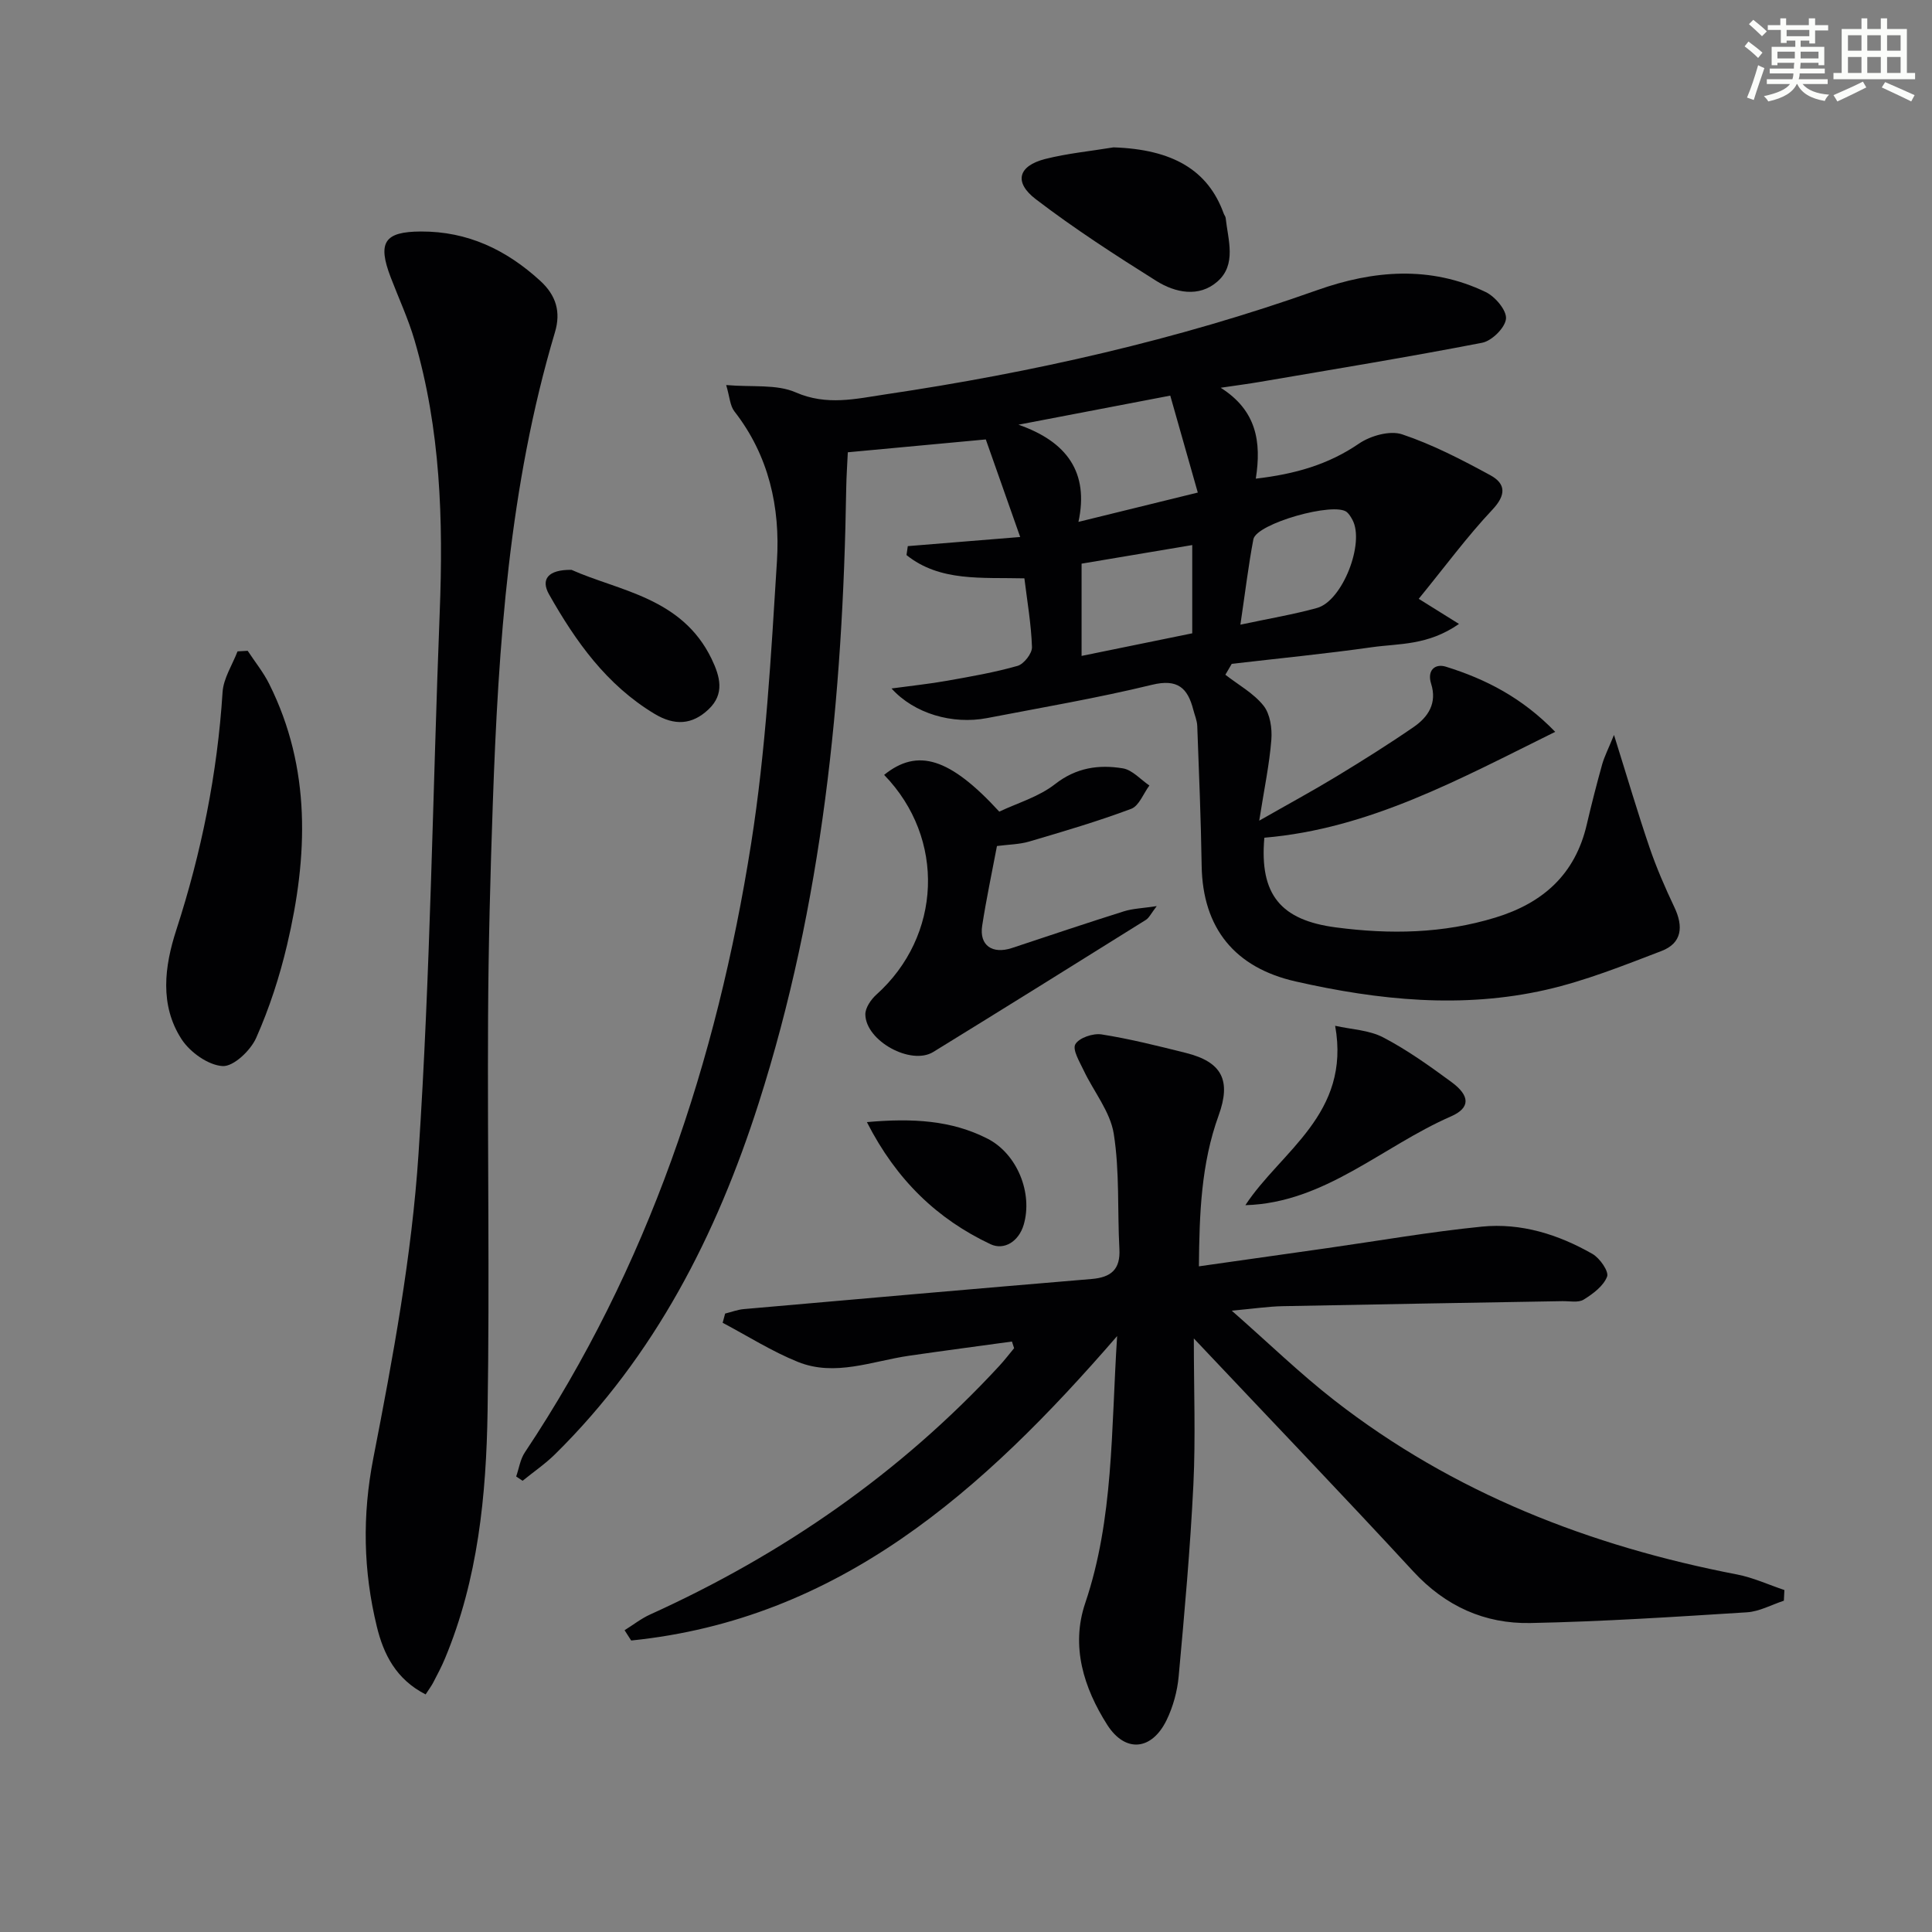 <svg enable-background="new 0 0 400 400" viewBox="0 0 400 400" xmlns="http://www.w3.org/2000/svg"><rect x="0" y="0" width="400" height="400" fill="#808080" stroke="none"/><g fill="#010103"><path d="m334.16 152.16c2.77 8.84 4.91 16.13 7.36 23.31 1.44 4.22 3.24 8.35 5.15 12.38 1.89 3.98 1.58 7.42-2.69 9.05-7.84 3-15.72 6.16-23.86 8.02-17.34 3.95-34.66 2.18-51.87-1.72-12.55-2.84-19.26-10.99-19.46-23.97-.15-9.64-.55-19.27-.91-28.91-.04-1.13-.53-2.25-.82-3.37-1.16-4.52-3.24-6.46-8.55-5.17-11.27 2.74-22.74 4.69-34.14 6.89-7.18 1.38-15.09-.92-19.79-6.13 4.19-.57 7.88-.95 11.52-1.6 4.89-.87 9.81-1.72 14.58-3.08 1.31-.38 3.03-2.58 2.98-3.89-.16-4.75-.99-9.48-1.57-14.23-8.84-.22-17.48.74-24.41-4.82.09-.62.18-1.24.27-1.85 7.48-.61 14.96-1.22 23.27-1.89-2.57-7.28-4.85-13.75-7.12-20.2-9.51.89-18.72 1.74-28.57 2.66-.1 2.31-.29 4.9-.33 7.5-.68 43.2-4.9 85.92-18.14 127.31-8.72 27.25-21.48 52.26-42.13 72.62-2.06 2.03-4.48 3.68-6.73 5.51-.44-.3-.89-.59-1.33-.89.58-1.67.84-3.56 1.79-4.98 25.55-38.33 39.74-80.98 46.85-126.04 3.05-19.31 4.13-38.96 5.35-58.51.69-11.1-1.66-21.83-8.82-31-.9-1.16-.96-2.97-1.69-5.44 5.39.47 10.42-.22 14.4 1.52 6.43 2.81 12.49 1.32 18.58.41 30.43-4.52 60.33-11.26 89.38-21.58 11.6-4.12 23.42-5.12 34.9.4 1.95.94 4.35 3.78 4.19 5.52-.17 1.85-2.92 4.58-4.92 4.97-15.3 2.97-30.69 5.48-46.05 8.11-2.28.39-4.57.69-8.1 1.21 7.41 4.69 8.47 11.16 7.27 18.82 8.08-.94 14.98-2.89 21.35-7.25 2.38-1.63 6.4-2.77 8.93-1.93 6.34 2.12 12.38 5.26 18.28 8.47 3.21 1.75 3.31 4.07.41 7.15-5.18 5.5-9.69 11.64-15.24 18.44 3.08 1.92 5.33 3.33 8.34 5.2-6.47 4.5-12.43 4.03-17.96 4.81-9.66 1.37-19.39 2.32-29.09 3.45-.44.75-.88 1.51-1.32 2.26 2.68 2.09 5.83 3.81 7.89 6.39 1.38 1.72 1.81 4.72 1.63 7.06-.4 5.09-1.47 10.13-2.51 16.76 6.13-3.5 11.14-6.21 16-9.16 5.4-3.28 10.76-6.64 15.96-10.22 3.03-2.08 4.9-4.95 3.63-8.97-.88-2.77.8-4.23 3.05-3.53 8.25 2.56 15.82 6.44 22.64 13.49-19.83 9.79-38.48 20.08-60.22 21.92-1.04 11.83 3.44 17.08 14.82 18.57 11.2 1.47 22.17 1.29 33.06-2.05 9.85-3.02 16.49-8.97 18.87-19.24.98-4.2 2.05-8.38 3.21-12.53.47-1.63 1.28-3.19 2.43-6.03zm-123.3-64.23c10.03 3.49 14.64 9.88 12.42 20.12 8.57-2.11 15.94-3.92 24.71-6.07-1.97-6.94-3.86-13.61-5.7-20.07-10.79 2.06-20.47 3.91-31.43 6.02zm35.98 43.19c0-6.18 0-12.14 0-18.27-7.79 1.31-15.38 2.59-22.91 3.85v19.1c7.82-1.59 15.1-3.08 22.91-4.68zm9.97-1.79c6.06-1.29 11.04-2.12 15.87-3.46 5.26-1.45 9.92-13.43 7.33-18.24-.31-.57-.66-1.17-1.14-1.59-2.57-2.22-18.74 2.34-19.37 5.61-1.02 5.34-1.66 10.75-2.69 17.68z"/><path d="m247.17 277.11c0 10.72.38 20.5-.09 30.23-.65 13.27-1.84 26.51-3.05 39.75-.28 3.08-1.16 6.28-2.51 9.06-3.07 6.28-8.55 6.81-12.29.94-4.85-7.64-7.57-16.24-4.55-25.17 5.92-17.52 5.34-35.66 6.61-55.3-27.85 32.18-57.63 58.65-100.61 63.03-.46-.71-.91-1.42-1.37-2.13 1.76-1.09 3.41-2.4 5.28-3.25 27.46-12.44 51.78-29.27 72.29-51.46 1.08-1.17 2.06-2.45 3.08-3.68-.15-.46-.3-.92-.45-1.38-7.1.98-14.2 1.91-21.29 2.94-7.65 1.11-15.32 4.38-23.02 1.28-5.4-2.18-10.4-5.36-15.58-8.1.17-.64.34-1.27.51-1.91 1.3-.32 2.59-.82 3.91-.93 23.99-2.11 47.99-4.22 71.99-6.23 4.01-.34 5.96-1.98 5.73-6.21-.43-7.96.07-16.04-1.17-23.86-.73-4.58-4.14-8.71-6.22-13.1-.84-1.78-2.38-4.31-1.73-5.43.76-1.33 3.66-2.31 5.41-2.04 5.89.93 11.7 2.39 17.49 3.84 7.46 1.87 9.4 5.67 6.76 12.95-3.63 10.01-3.98 20.38-4.08 31.23 9.22-1.31 17.89-2.53 26.57-3.77 10.67-1.52 21.3-3.38 32.01-4.45 8.13-.81 15.85 1.62 22.9 5.65 1.52.87 3.44 3.63 3.03 4.7-.75 1.95-2.92 3.57-4.85 4.76-1.12.69-2.92.29-4.42.32-19.3.34-38.61.65-57.91 1.04-2.96.06-5.91.51-10.53.93 7.65 6.72 14.14 13.03 21.24 18.56 24.65 19.19 52.92 30.18 83.39 36.06 3.35.65 6.53 2.13 9.79 3.22-.04.74-.08 1.47-.11 2.21-2.55.83-5.06 2.24-7.64 2.4-14.92.94-29.86 1.92-44.81 2.22-9.5.19-17.64-3.48-24.31-10.72-14.53-15.75-29.37-31.21-45.4-48.2z"/><path d="m88.12 350.81c-6.14-3.13-8.72-8.35-10.1-14.04-2.81-11.53-3.05-22.96-.72-34.91 4.06-20.82 7.96-41.86 9.35-62.98 2.47-37.32 2.93-74.78 4.39-112.17.75-19.01.17-37.86-5.21-56.25-1.3-4.45-3.28-8.7-4.94-13.04-2.78-7.26-1.3-9.46 6.26-9.49 9.67-.04 17.67 3.78 24.7 10.21 3.32 3.04 4.3 6.47 3.04 10.67-9.49 31.83-11.71 64.64-12.86 97.56-.52 14.8-.91 29.6-.98 44.41-.14 27.12.33 54.24-.1 81.35-.27 17.46-1.98 34.85-8.83 51.26-.7 1.69-1.57 3.31-2.41 4.93-.37.72-.87 1.38-1.59 2.49z"/><path d="m183.05 160.43c6.94-5.6 13.61-3.53 23.84 7.61 3.73-1.77 8.16-3.05 11.54-5.69 4.4-3.44 9.07-4.09 14.05-3.27 1.97.33 3.67 2.32 5.49 3.55-1.24 1.66-2.14 4.22-3.77 4.83-6.91 2.59-14.02 4.68-21.11 6.77-2.04.6-4.25.61-6.68.93-1.04 5.5-2.21 10.98-3.06 16.5-.63 4.07 2.09 5.96 6.18 4.61 7.71-2.56 15.41-5.15 23.16-7.59 1.84-.58 3.85-.63 6.8-1.08-1.17 1.52-1.57 2.43-2.26 2.86-14.65 9.15-29.3 18.29-44.01 27.34-4.61 2.83-13.95-2.26-14.06-7.75-.03-1.38 1.16-3.11 2.28-4.12 13.51-12.12 14.41-32.31 1.61-45.5z"/><path d="m51.28 134.74c1.5 2.29 3.26 4.45 4.47 6.89 8.71 17.46 8.01 35.67 3.69 53.99-1.55 6.58-3.67 13.11-6.41 19.28-1.16 2.6-4.69 5.96-6.95 5.82-2.99-.19-6.73-2.86-8.48-5.55-4.59-7.07-3.55-15.09-1.1-22.63 5.21-16.04 8.5-32.38 9.58-49.22.18-2.88 2.02-5.65 3.1-8.46.7-.03 1.4-.08 2.1-.12z"/><path d="m230.54 30.51c12.24.41 19.57 4.7 22.82 13.71.11.31.37.59.4.9.49 4.56 2.32 9.66-1.73 13.19-3.81 3.32-8.7 2.31-12.61-.14-8.51-5.34-16.98-10.82-24.96-16.92-4.62-3.53-3.65-6.9 1.92-8.33 4.63-1.17 9.44-1.63 14.16-2.41z"/><path d="m257.84 249.52c7.36-11.22 21.87-18.86 18.59-37.14 3.33.75 7.01.87 9.94 2.4 4.98 2.6 9.62 5.92 14.16 9.26 3.8 2.8 3.97 5.31-.12 7.1-14.27 6.23-26.17 17.92-42.57 18.38z"/><path d="m118.32 117.98c9.84 4.39 22.86 5.71 29 18.42 1.76 3.66 2.77 7.25-.62 10.46-3.42 3.24-7.06 3.42-11.21.92-9.91-5.97-16.3-14.97-21.82-24.73-1.75-3.1-.23-5.13 4.65-5.07z"/><path d="m179.48 232.32c9.55-.85 17.54-.36 24.96 3.42 6.16 3.14 9.44 11.29 7.5 17.85-1.02 3.45-4.05 5.33-6.86 4.01-11.01-5.2-19.46-13.24-25.6-25.28z"/></g><path d="m361.2 9.6.8-1c.9.7 1.9 1.4 2.9 2.3l-.9 1.1c-1-1-2-1.8-2.8-2.4zm.5 10.6c.9-2.1 1.6-4.3 2.3-6.7.4.2.8.4 1.3.6-.7 2.1-1.5 4.3-2.2 6.6zm.4-15.2.9-.9c1 .8 2 1.6 2.8 2.4l-1 1c-.9-.9-1.8-1.7-2.7-2.5zm12.5-1.2h1.2v1.4h2.7v1.1h-2.7v2.7h-1.2v-.6h-1.8v1.3h4.9v3.8h-1.2v-.5h-3.7c0 .4-.1.9-.1 1.2h5.1v1h-5.2c0 .5-.1.9-.2 1.2h6v1h-5.2c1.1 1.3 2.9 2 5.5 2.2-.4.4-.7.8-.9 1.3-2.9-.5-4.8-1.6-5.7-3.5h-.1c-.8 1.7-2.7 2.9-5.9 3.6-.2-.4-.6-.8-.9-1.1 2.8-.6 4.6-1.4 5.4-2.5h-4.8v-1h5.3c.1-.3.2-.7.2-1.2h-4.9v-1h5c0-.4 0-.8.1-1.2h-3.5v.5h-1.2v-3.8h4.9v-1.3h-1.8v.5h-1.2v-2.7h-2.7v-1h2.6v-1.4h1.2v1.4h4.7v-1.4zm-6.6 8.3h3.6c0-.4 0-.9 0-1.4h-3.6zm1.9-4.6h4.7v-1.3h-4.7zm6.6 3.2h-3.7v1.4h3.7z" fill="#fbfcfa"/><path d="m385.3 3.8h1.3v2.2h2.8v-2.2h1.3v2.2h4.1v9.1h1.7v1.3h-16.9v-1.3h1.7v-9.1h4.1v-2.2zm.4 13.1.7 1.2c-1.8.9-3.8 1.9-6 2.9-.2-.4-.5-.8-.8-1.3 2.3-1 4.3-1.9 6.1-2.8zm-3.1-6.4h2.8v-3.2h-2.8zm0 4.6h2.8v-3.3h-2.8zm4-4.6h2.8v-3.2h-2.8zm0 4.6h2.8v-3.3h-2.8zm3.7 1.9c2.1.9 4.1 1.8 6.1 2.7l-.7 1.3c-2.2-1.1-4.2-2-6.1-2.9zm3.2-9.7h-2.8v3.2h2.8zm-2.8 7.8h2.8v-3.3h-2.8z" fill="#fbfcfa"/></svg>
